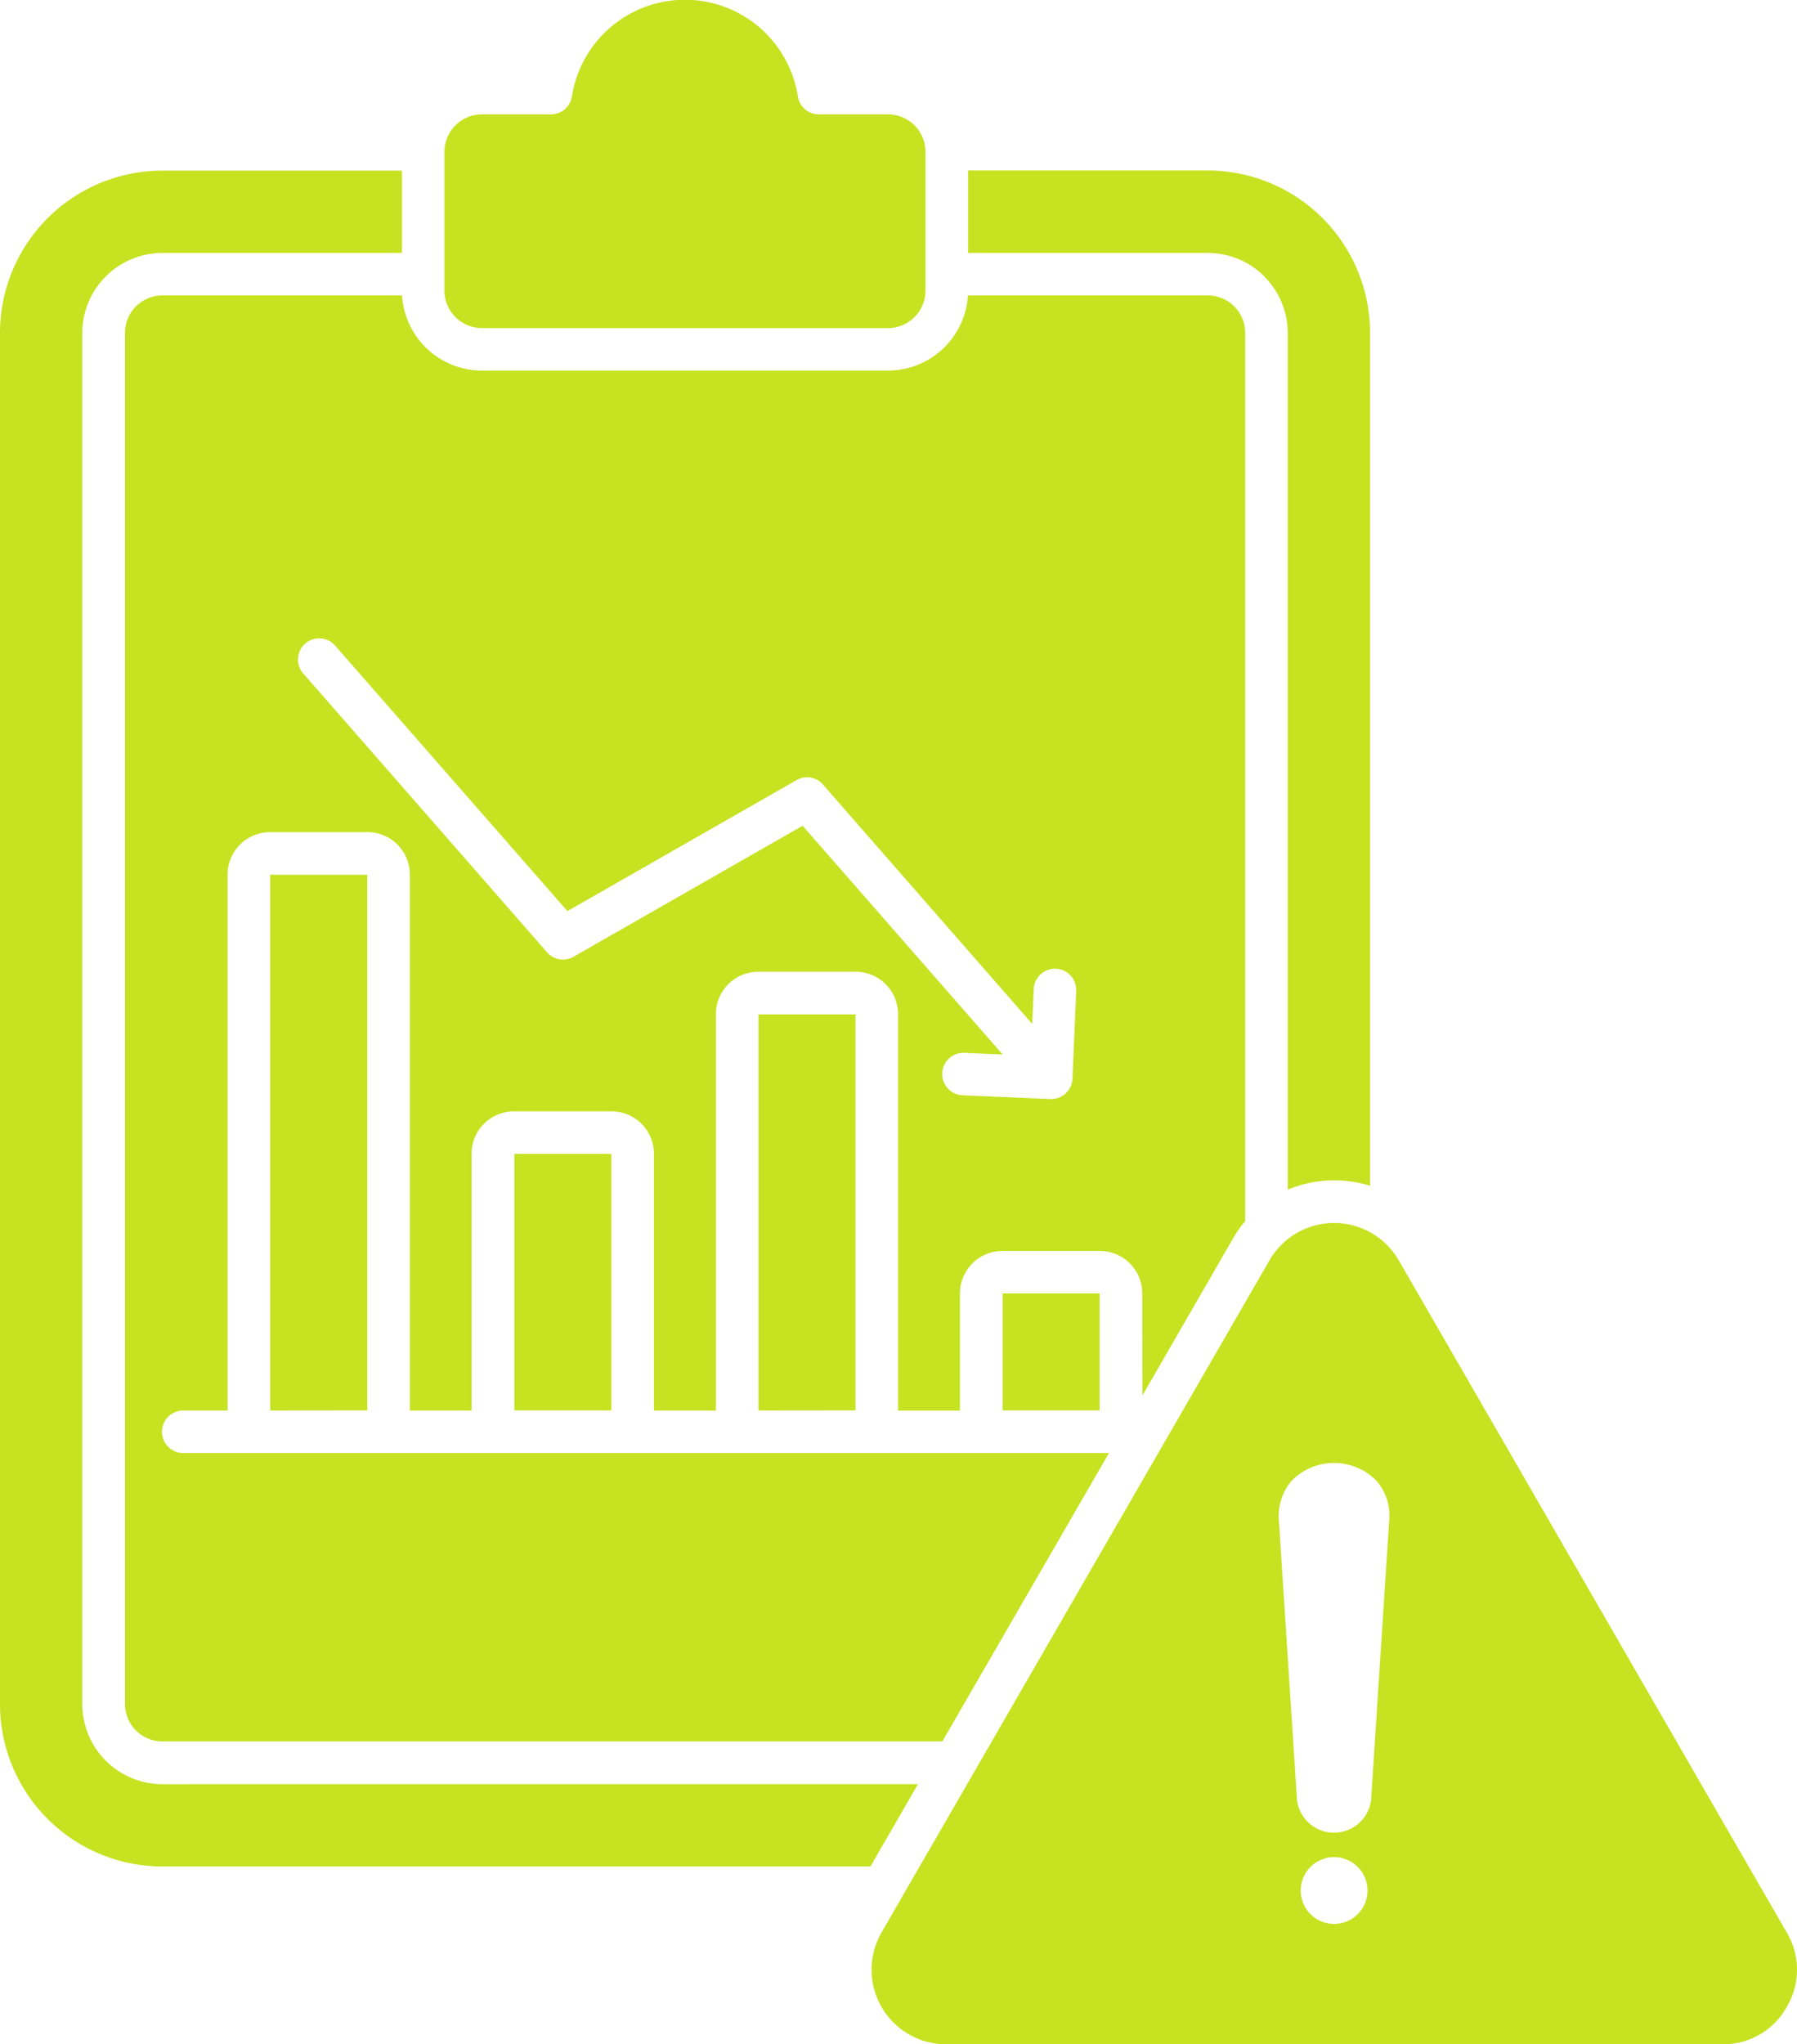<svg xmlns="http://www.w3.org/2000/svg" width="55" height="62.555" viewBox="0 0 55 62.555"><g transform="translate(-912.574 -2952)"><path d="M38.67,59.754l-1.455,2.52H15.541a4.972,4.972,0,0,1-4.967-4.967V15.348a4.972,4.972,0,0,1,4.967-4.967h7.335V12.9l-7.335,0a2.456,2.456,0,0,0-2.449,2.449V57.307a2.456,2.456,0,0,0,2.449,2.449Zm26.59,6.82a2.228,2.228,0,0,1-1.978,1.142H39.534a2.283,2.283,0,0,1-1.978-3.425L49.429,43.725a2.284,2.284,0,0,1,3.956,0L65.259,64.291a2.228,2.228,0,0,1,0,2.283ZM52.429,63.01a1.022,1.022,0,1,0-1.022,1.022A1.022,1.022,0,0,0,52.429,63.01Zm.281-12.531a1.816,1.816,0,0,0-2.61,0,1.676,1.676,0,0,0-.379,1.278l.55,8.487a1.143,1.143,0,0,0,2.267,0l.55-8.487a1.64,1.64,0,0,0-.379-1.278ZM25.324,15.2H37.751A1.149,1.149,0,0,0,38.9,14.051V9.806a1.149,1.149,0,0,0-1.147-1.147H35.637a.646.646,0,0,1-.643-.55,3.5,3.5,0,0,0-6.915,0,.648.648,0,0,1-.643.55H25.324a1.149,1.149,0,0,0-1.147,1.147v4.245A1.149,1.149,0,0,0,25.324,15.2Zm23.944-1.58a2.438,2.438,0,0,1,.719,1.73V41.564a3.692,3.692,0,0,1,2.52-.12l0-26.1a4.972,4.972,0,0,0-4.967-4.967l-7.335,0V12.9h7.335a2.443,2.443,0,0,1,1.73.719ZM15.54,14.2h7.34a2.452,2.452,0,0,0,2.447,2.3H37.754A2.456,2.456,0,0,0,40.2,14.2h7.34a1.144,1.144,0,0,1,1.144,1.144V42.529a3.541,3.541,0,0,0-.381.545l-2.763,4.787-.005-3.128a1.3,1.3,0,0,0-1.294-1.294H41.249a1.3,1.3,0,0,0-1.294,1.294v3.591H38.061l0-12.135a1.3,1.3,0,0,0-1.294-1.294H33.778a1.3,1.3,0,0,0-1.294,1.294V48.322H30.59V40.461A1.3,1.3,0,0,0,29.3,39.167H26.3a1.3,1.3,0,0,0-1.294,1.294l0,7.861H23.119V31.917a1.3,1.3,0,0,0-1.294-1.294H18.834a1.3,1.3,0,0,0-1.294,1.294V48.322H16.147a.651.651,0,0,0,0,1.3H44.516l-5.1,8.825-23.881,0A1.144,1.144,0,0,1,14.4,57.308V15.348A1.144,1.144,0,0,1,15.54,14.2Zm4.3,11.55L27.317,34.3a.648.648,0,0,0,.812.136l7.011-4.008,6.122,7-1.174-.052a.65.65,0,1,0-.052,1.3l2.687.114a.651.651,0,0,0,.676-.624l.114-2.687a.65.65,0,1,0-1.3-.052l-.046,1.065-6.373-7.288a.647.647,0,0,0-.842-.172l-7.011,4.008L20.818,24.9a.649.649,0,0,0-.975.856Zm16.92,22.568V36.2H33.79V48.321Zm-7.474,0v-7.85H26.316v7.85Zm-7.471,0V31.927H18.845V48.321Zm22.416,0v-3.58H41.261v3.58Z" transform="translate(902 2946.84)" fill="#c5e321" fill-rule="evenodd"/></g></svg>